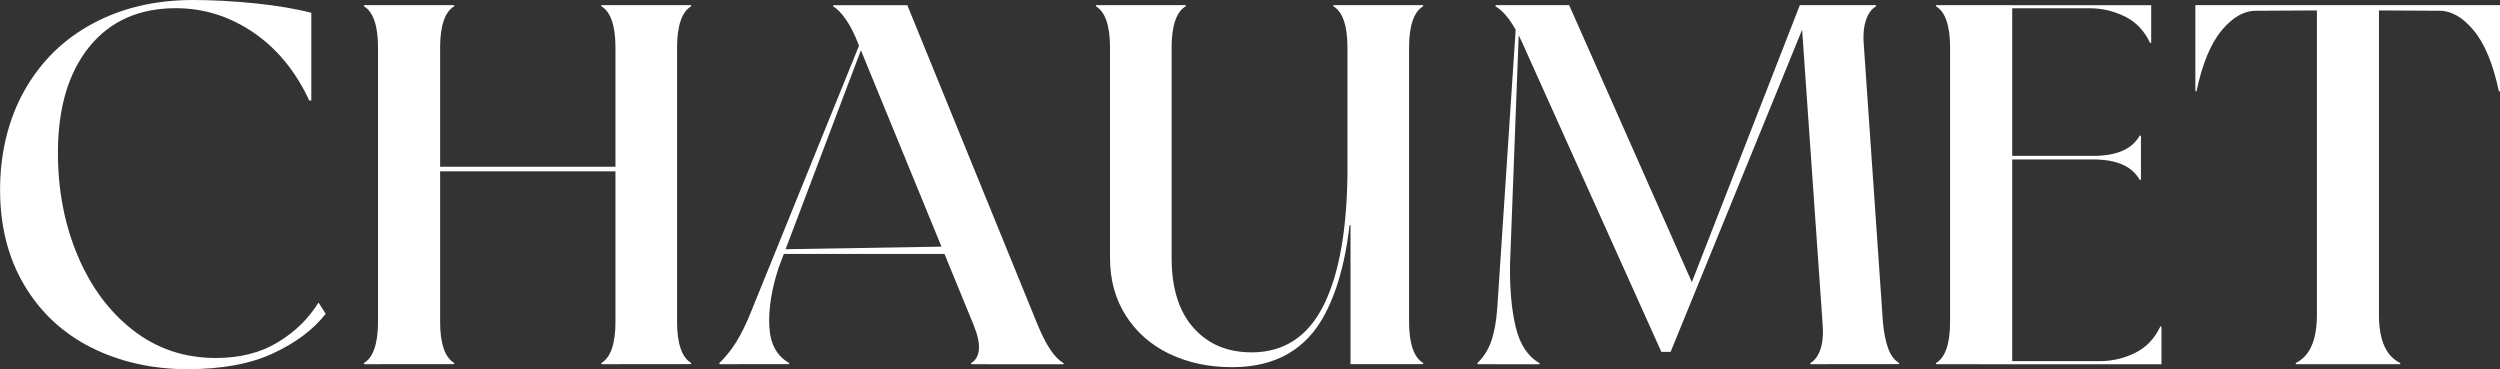 <?xml version="1.0" encoding="UTF-8"?>
<svg id="_レイヤー_2" data-name="レイヤー_2" xmlns="http://www.w3.org/2000/svg" viewBox="0 0 399.66 59.04">
  <rect x="0" y="0" width="399.66" height="59.04" fill="#333333" stroke="none"/>
  <defs>
    <style>
      .cls-1 {
        fill: #fff;
      }
    </style>
  </defs>
  <g id="_レイヤー_1-2" data-name="レイヤー_1">
    <g>
      <path class="cls-1" d="M14.56,55.55c-4.57-2.32-8.13-5.66-10.7-10-2.57-4.35-3.85-9.42-3.85-15.21s1.3-11.25,3.9-15.87c2.6-4.62,6.23-8.19,10.91-10.7C19.48,1.26,24.85,0,30.91,0c3.06,0,6.34.18,9.84.53,3.5.36,6.5.86,9.02,1.52v14.02h-.33c-2.19-4.7-5.18-8.34-8.98-10.91-3.8-2.57-7.91-3.85-12.34-3.85-5.9,0-10.52,2.06-13.86,6.19-3.33,4.13-5,9.77-5,16.93,0,5.96,1.05,11.44,3.16,16.44,2.1,5,5.06,8.98,8.86,11.93,3.8,2.95,8.21,4.43,13.24,4.43,3.83,0,7.12-.83,9.88-2.5,2.76-1.67,4.93-3.79,6.52-6.36l1.15,1.8c-1.97,2.51-4.77,4.62-8.4,6.31-3.64,1.7-8.21,2.54-13.73,2.54s-10.81-1.16-15.38-3.48Z"/>
      <path class="cls-1" d="M61.01,58.22h-2.79l-.08-.16c.76-.44,1.34-1.22,1.72-2.34.38-1.12.57-2.53.57-4.22V7.54c0-1.69-.19-3.1-.57-4.22-.38-1.12-.96-1.9-1.72-2.34l.08-.16h14.35l.08.16c-.77.44-1.34,1.22-1.72,2.34-.38,1.12-.57,2.53-.57,4.22v43.95c0,1.7.19,3.1.57,4.22.38,1.12.96,1.9,1.72,2.34l-.08.16h-11.56ZM64.45,26.65h39.44v.74h-39.44v-.74ZM98.97,58.22h-2.79l-.08-.16c.76-.44,1.34-1.22,1.72-2.34.38-1.12.57-2.53.57-4.22V7.54c0-1.69-.19-3.1-.57-4.22-.38-1.12-.96-1.9-1.72-2.34l.08-.16h14.27l.08.16c-.77.44-1.34,1.22-1.72,2.34-.38,1.12-.57,2.53-.57,4.22v43.95c0,1.7.19,3.1.57,4.22.38,1.12.96,1.9,1.72,2.34l-.08.16h-11.48Z"/>
      <path class="cls-1" d="M118.08,58.22h-3.03l-.08-.16c.98-.93,1.89-2.05,2.71-3.36.82-1.31,1.61-2.92,2.38-4.84L139.89.98h.41l-15.83,41.82c-1.15,3.55-1.64,6.71-1.48,9.47.16,2.76,1.23,4.69,3.2,5.78l-.08.16h-8.04ZM125.05,39.85l29.6-.49v1.23h-29.6v-.74ZM158.09,58.22h-2.79l-.08-.16c.76-.44,1.19-1.17,1.27-2.21.08-1.04-.21-2.35-.86-3.94l-18.37-44.77c-.6-1.58-1.26-2.9-1.97-3.94-.71-1.04-1.42-1.78-2.13-2.21l.08-.16h11.81l20.83,51.09c.66,1.59,1.32,2.9,2.01,3.94.68,1.04,1.41,1.78,2.17,2.21l-.08.16h-11.89Z"/>
      <path class="cls-1" d="M186.96,56.58c-2.95-1.42-5.28-3.46-6.97-6.11-1.69-2.65-2.54-5.73-2.54-9.23V7.54c0-1.69-.19-3.1-.57-4.22-.38-1.12-.96-1.9-1.72-2.34l.08-.16h14.27l.08.16c-.77.44-1.34,1.22-1.72,2.34-.38,1.12-.57,2.53-.57,4.22v33.7c0,4.81,1.16,8.53,3.48,11.15,2.32,2.62,5.42,3.94,9.31,3.94,5.19,0,9.05-2.54,11.56-7.63,2.51-5.08,3.77-12.46,3.77-22.14h.82c0,10.22-1.49,18.14-4.47,23.74-2.98,5.6-7.91,8.4-14.8,8.4-3.72,0-7.05-.71-10-2.13ZM215.9,58.22v-22.22h-.49V7.54c0-1.69-.19-3.1-.57-4.22-.38-1.12-.96-1.9-1.72-2.34l.08-.16h14.27l.08.16c-.77.44-1.34,1.22-1.72,2.34-.38,1.12-.57,2.53-.57,4.22v43.95c0,1.7.19,3.1.57,4.22.38,1.12.96,1.9,1.72,2.34l-.08.16h-11.56Z"/>
      <path class="cls-1" d="M239.27,58.22h-3.03l-.08-.16c.98-.93,1.72-2.08,2.21-3.44.49-1.37.82-3.12.98-5.25l3.2-48.38h.41l-1.56,41.25c-.06,4.05.26,7.43.94,10.17.68,2.73,1.95,4.62,3.81,5.66l-.08.16h-6.81ZM243.46,7.05c-.71-1.58-1.44-2.88-2.17-3.9-.74-1.01-1.49-1.73-2.25-2.17l.08-.16h11.73l20.09,45.35-1.72,2.13L287.73.82h1.97l-22.63,55.43h-1.48l-22.14-49.2ZM292.25,58.22h-2.79l-.08-.16c.77-.44,1.32-1.22,1.68-2.34.35-1.12.45-2.53.29-4.22l-3.53-50.68h12.05l.08.16c-.77.44-1.33,1.22-1.68,2.34-.36,1.12-.45,2.53-.29,4.22l3.03,43.95c.16,1.75.45,3.17.86,4.26.41,1.09,1,1.86,1.76,2.3l-.08.16h-11.32Z"/>
      <path class="cls-1" d="M312.33,58.22h-2.79l-.08-.16c.77-.44,1.34-1.22,1.72-2.34.38-1.12.57-2.53.57-4.22V7.54c0-1.69-.19-3.1-.57-4.22-.38-1.12-.96-1.9-1.72-2.34l.08-.16h12.14v57.4h-9.35ZM343.9,6.81l-.16.08c-.93-1.97-2.28-3.39-4.06-4.26-1.78-.87-3.65-1.31-5.62-1.31h-17.3v-.49h27.14v5.99ZM342.26,25.26v3.44l-.16.08c-.49-.82-1.09-1.46-1.8-1.93-.71-.46-1.53-.81-2.46-1.03-.93-.22-2.02-.33-3.28-.33h-17.79v-.57h17.79c1.26,0,2.35-.11,3.28-.33.93-.22,1.75-.56,2.46-1.02.71-.46,1.31-1.11,1.8-1.93l.16.08v3.53ZM316.76,58.22v-.49h18.94c1.97,0,3.84-.44,5.62-1.31,1.78-.87,3.13-2.3,4.06-4.26l.16.08v5.99h-28.78Z"/>
      <path class="cls-1" d="M399.66.82v-.08,13.78l-.16.16c-.93-4.43-2.28-7.71-4.06-9.84-1.78-2.13-3.65-3.17-5.62-3.12l-14.51-.08-14.51.08c-1.97-.05-3.84.98-5.62,3.12-1.78,2.13-3.13,5.41-4.06,9.84l-.16-.16V.74v.08h48.71ZM371.29,58.22h-4.18l-.16-.16c1.15-.55,2.01-1.46,2.58-2.75.57-1.28.86-2.94.86-4.96V1.07h9.92v49.28c0,2.02.29,3.68.86,4.96.57,1.28,1.44,2.2,2.58,2.75l-.08.16h-12.38Z"/>
    </g>
  </g>
</svg>